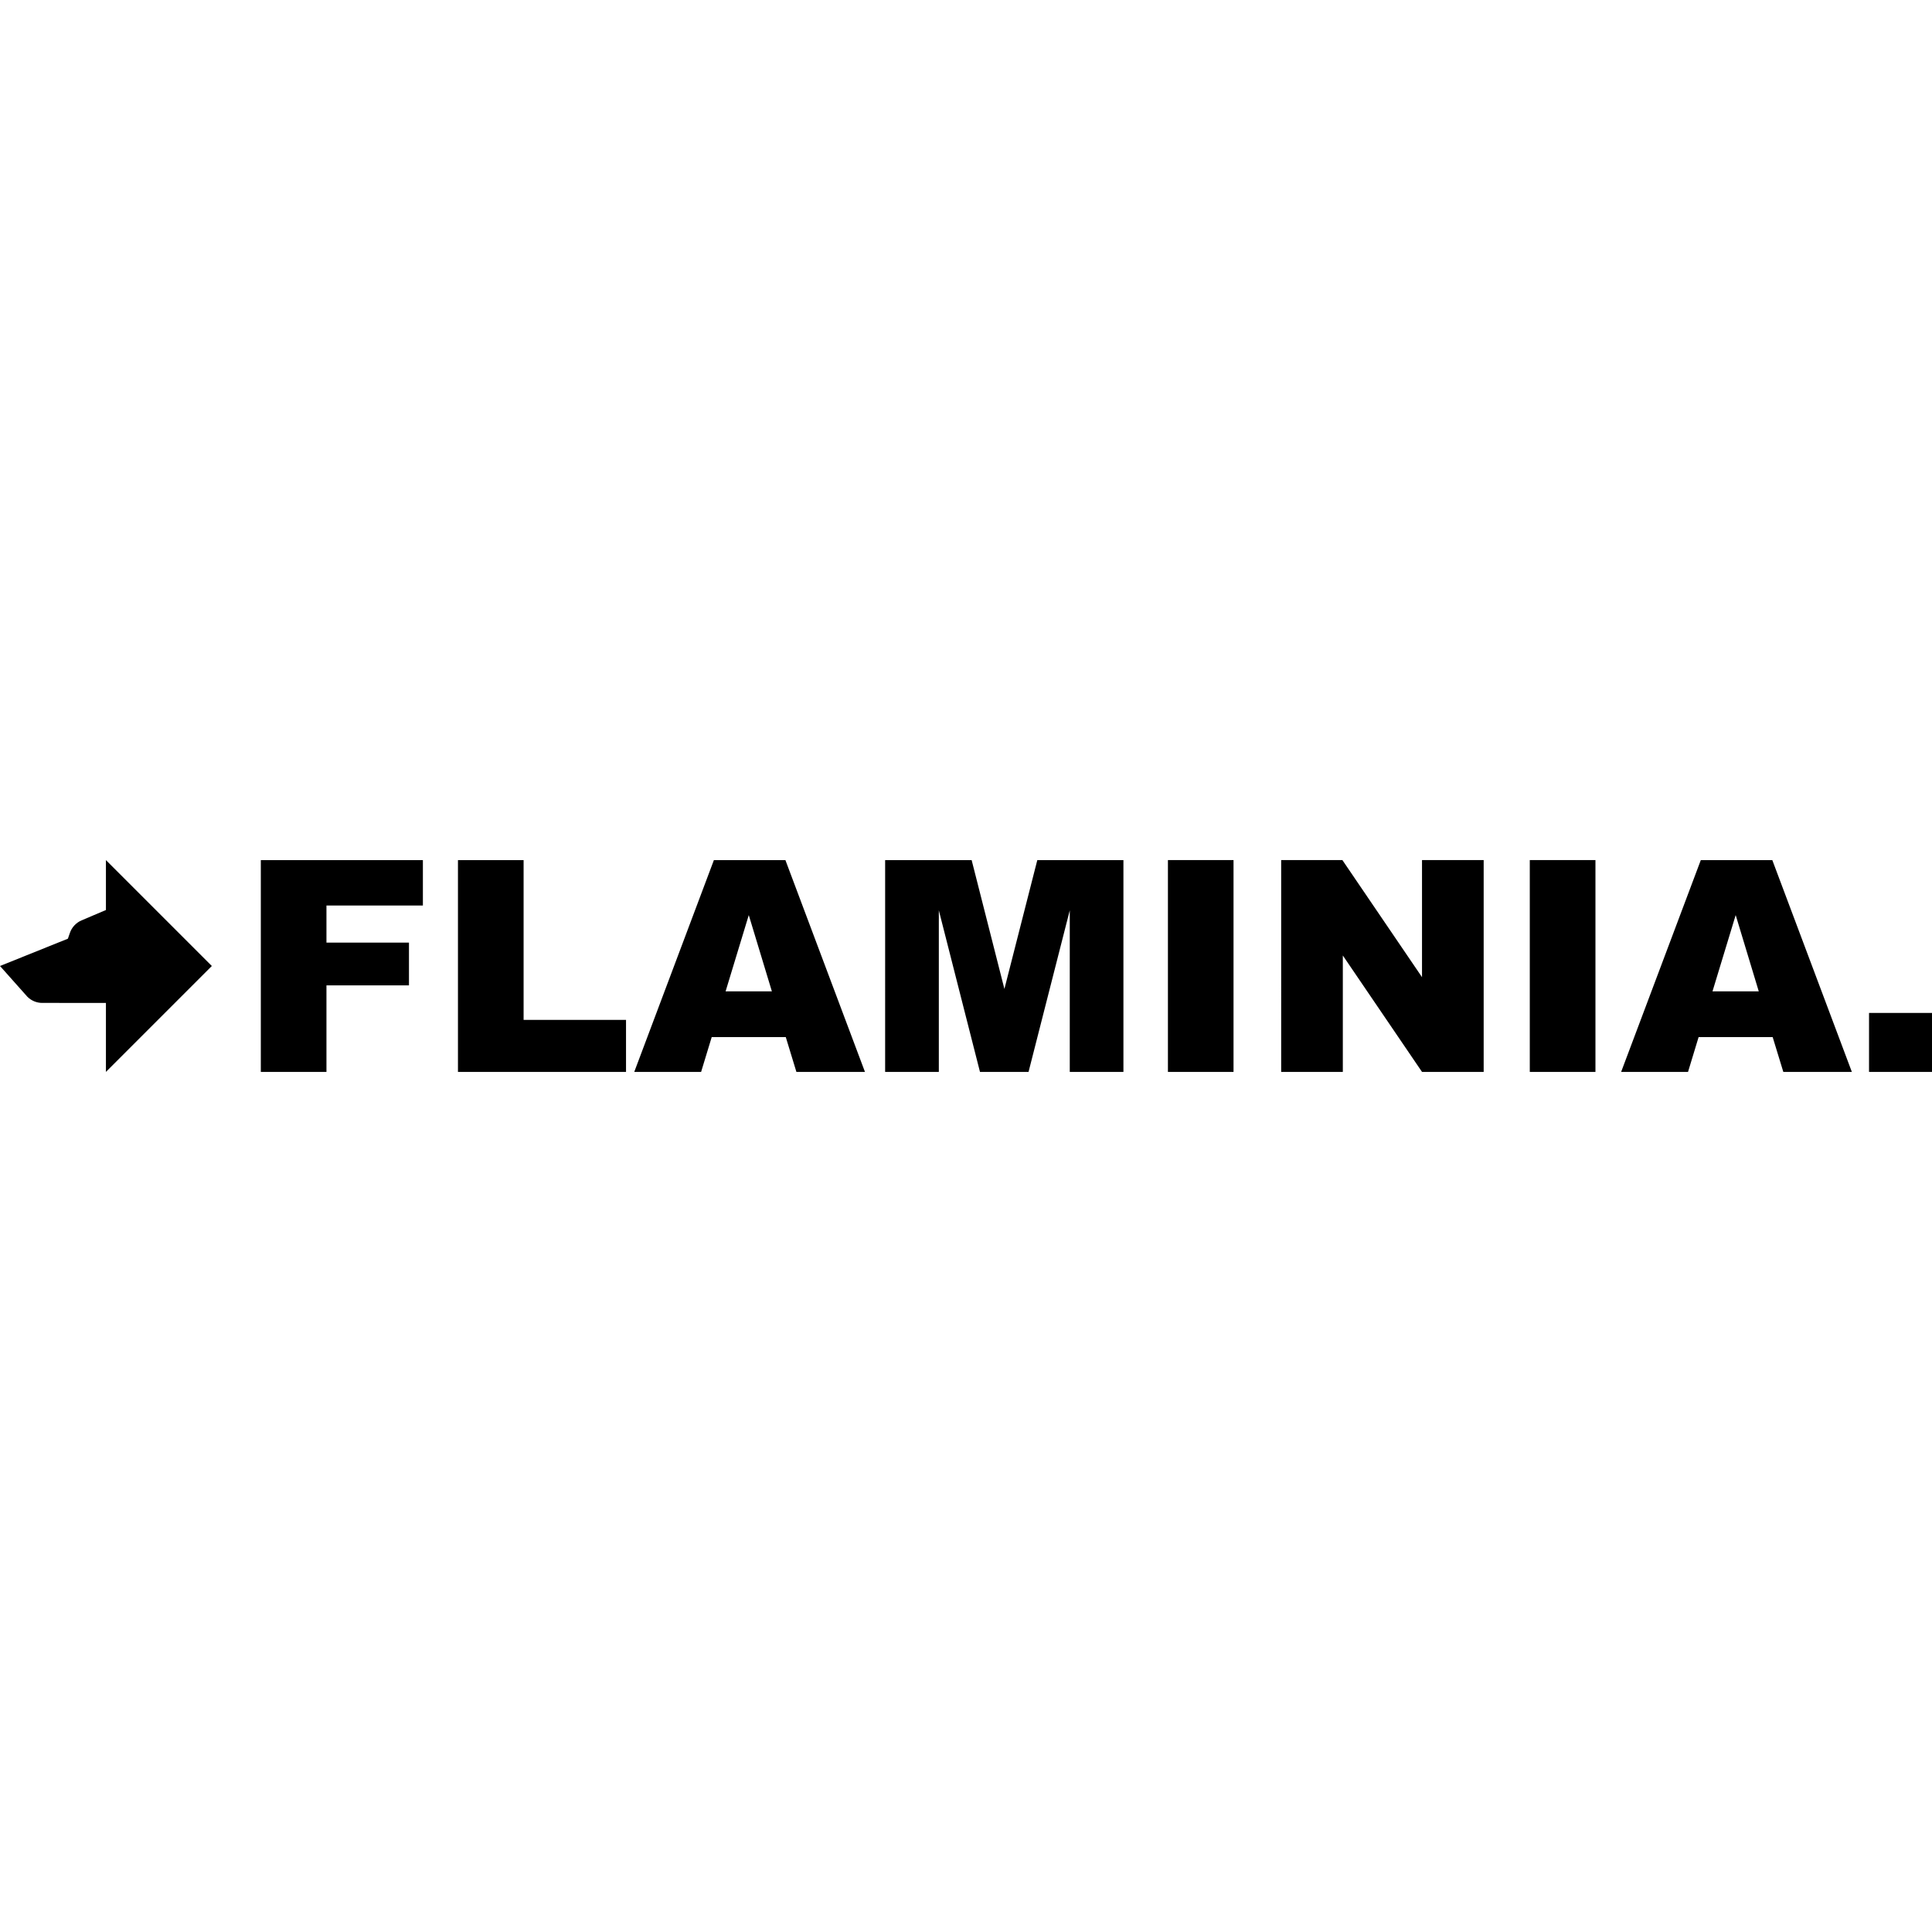 <?xml version="1.0" encoding="utf-8"?>
<!-- Generator: Adobe Illustrator 16.0.3, SVG Export Plug-In . SVG Version: 6.00 Build 0)  -->
<!DOCTYPE svg PUBLIC "-//W3C//DTD SVG 1.1//EN" "http://www.w3.org/Graphics/SVG/1.1/DTD/svg11.dtd">
<svg version="1.1" id="Vrstva_3" xmlns="http://www.w3.org/2000/svg" xmlns:xlink="http://www.w3.org/1999/xlink" x="0px" y="0px"
	 width="500px" height="500px" viewBox="0 0 500 500" enable-background="new 0 0 500 500" xml:space="preserve">
<path d="M27.413,235.509v-12.917l27.41,27.406l-27.41,27.409v-17.854H10.931c-1.446,0-2.829-0.577-3.843-1.592L0,249.999
	l17.571-7.067l0.512-1.485c0.5-1.46,1.595-2.643,3.011-3.248L27.413,235.509z M67.5,277.408h16.987v-22.392h21.354v-11.065H84.487
	v-9.602h24.956v-11.755H67.5V277.408z M118.52,277.408h43.494v-13.466h-26.507v-41.348H118.52V277.408z M206.108,277.408h17.742
	l-20.587-54.814h-18.509l-20.609,54.814h17.303l2.743-9.009h19.168L206.108,277.408z M187.784,256.558l5.997-19.734l5.979,19.734
	H187.784z M229.073,277.408h13.895v-41.815l10.65,41.815h12.567l10.67-41.815v41.815h13.886v-54.814h-22.287l-8.515,33.342
	l-8.48-33.342h-22.387V277.408z M302.258,277.407h16.977v-54.814h-16.977V277.407z M331.566,277.408h15.956V247.28l20.494,30.127
	h15.958v-54.814h-15.958v30.298l-20.604-30.298h-15.845V277.408z M395.908,277.407H412.9v-54.814h-16.992V277.407z M461.522,277.408
	h17.737l-20.587-54.814h-18.505l-20.619,54.814h17.312l2.739-9.009h19.165L461.522,277.408z M443.194,256.558l6-19.734l5.97,19.734
	H443.194z M483.704,277.407H500v-15.263h-16.296V277.407z"/>
</svg>
